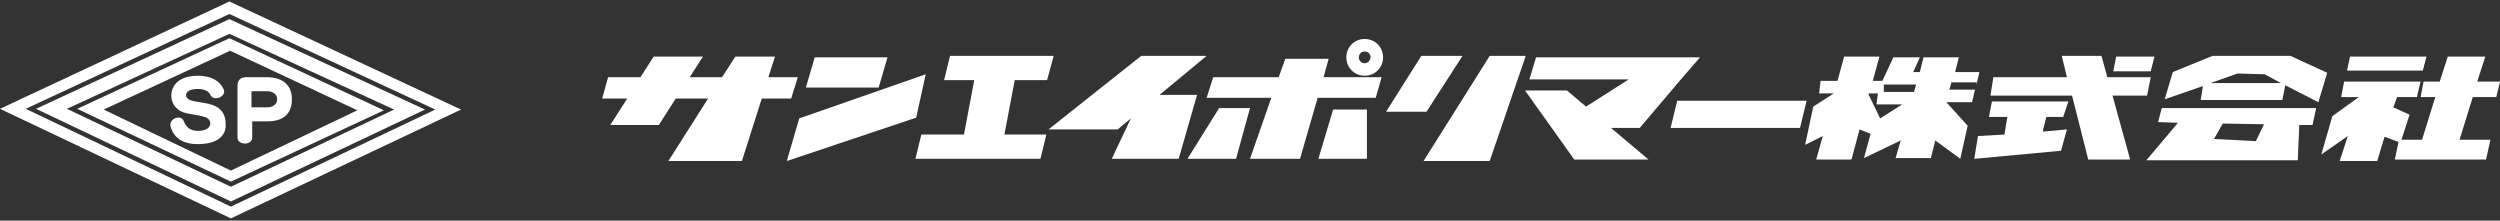 <?xml version="1.0" encoding="utf-8"?>
<!-- Generator: Adobe Illustrator 28.1.0, SVG Export Plug-In . SVG Version: 6.00 Build 0)  -->
<svg version="1.1" id="レイヤー_1" xmlns="http://www.w3.org/2000/svg" xmlns:xlink="http://www.w3.org/1999/xlink" x="0px"
	 y="0px" width="340px" height="30px" viewBox="0 0 340 30" style="enable-background:new 0 0 340 30;" xml:space="preserve">
<rect x="0" y="0" width="340" height="30" fill="#333333" stroke="none"/>
<style type="text/css">
	.st0{fill:#FFFFFF;}
</style>
<g>
	<g>
		<g>
			<path class="st0" d="M31.2,5.2l-20.7,9.6l20.9,9.9L52.2,15L31.2,5.2z M14.1,14.9l17.2-8L48.6,15l-17.2,8.2L14.1,14.9z"/>
			<path class="st0" d="M31.2,0.2L0,14.8l31.4,14.9l31.3-14.8L31.2,0.2z M3.5,14.8L31.2,1.9l28,13L31.4,28.1L3.5,14.8z"/>
		</g>
		<path class="st0" d="M31.4,27.4L4.9,14.8L31.2,2.6l26.6,12.3L31.4,27.4z M9.1,14.8l22.3,10.6l22.2-10.5L31.2,4.6L9.1,14.8z"/>
		<path class="st0" d="M26.9,19.6c-2.1,0-3.3-0.9-3.7-2.4c-0.3-1.1,1.5-1.7,1.8-0.7c0.3,0.8,0.9,1.3,1.9,1.3c1.2,0,1.7-0.5,1.7-1
			c0-0.4-0.3-0.8-0.8-0.9c-0.9-0.3-1.8-0.3-2.8-0.6c-1.2-0.4-1.7-1.4-1.7-2.3c0-1.5,1.2-2.7,3.6-2.7c1.8,0,3,0.7,3.5,1.8
			c0.5,1-1.3,1.8-1.8,0.8c-0.2-0.5-0.8-0.8-1.7-0.8c-1,0-1.6,0.3-1.6,0.9c0,0.2,0.2,0.4,0.5,0.6c0.5,0.2,1.5,0.3,2.5,0.5
			c1.7,0.4,2.4,1.3,2.4,2.9C30.7,18.6,29.4,19.6,26.9,19.6z"/>
		<path class="st0" d="M37.7,13.5c0,0.6-0.5,1.1-1.4,1.1h-2.1v-2.2h2.1C37.2,12.4,37.7,12.9,37.7,13.5z M39.7,13.5c0-1.7-1-3-3.4-3
			h-2.8c-0.8,0-1.2,0.4-1.2,1.2v7c0,1.1,2,1.1,2,0v-2.2h2.1C38.8,16.5,39.7,15.2,39.7,13.5z"/>
	</g>
	<g>
		<polygon class="st0" points="108.5,10.5 104.5,10.5 105.4,7.7 100,7.7 98.2,10.5 93.8,10.5 95.6,7.7 88.9,7.7 87.1,10.5 
			82.7,10.5 81.9,13.4 85.3,13.4 83,17 89.6,17 91.9,13.4 96.3,13.4 90.9,21.9 100.9,21.9 103.6,13.4 107.6,13.4 		"/>
		<g>
			<polygon class="st0" points="120.7,7.8 110.8,7.8 109.6,11.9 119.5,11.9 			"/>
			<polygon class="st0" points="108.7,16.1 107,21.9 124.6,16 125.9,10.1 			"/>
		</g>
		<polygon class="st0" points="142.4,10.9 143.3,7.6 129.2,7.6 128.4,10.9 132.5,10.9 131.1,18.3 125.3,18.3 124.5,21.6 141.5,21.6 
			142.3,18.3 136.6,18.3 138,10.9 		"/>
		<polygon class="st0" points="164.1,7.6 155.2,7.6 142.6,17.6 152,17.6 153.8,16.1 151.2,21.6 160.3,21.6 162.8,12.9 157.7,12.9 		
			"/>
		<g>
			<g>
				<polygon class="st0" points="165.8,14.7 161.5,21.6 168.1,21.6 170,14.7 				"/>
				<polygon class="st0" points="179.3,21.6 185.9,21.6 185.9,14.9 181.3,14.9 				"/>
				<polygon class="st0" points="180,10.5 180.7,8 174.8,8 173.9,10.5 165,10.5 164.1,13.3 172.9,13.3 170,21.6 176.8,21.6 
					179.2,13.3 187.1,13.3 187.9,10.5 				"/>
			</g>
			<path class="st0" d="M185.6,5.3c-1.4,0-2.5,1.1-2.5,2.5s1.1,2.5,2.5,2.5s2.5-1.1,2.5-2.5S187,5.3,185.6,5.3z M185.6,8.6
				c-0.4,0-0.8-0.3-0.8-0.8c0-0.4,0.3-0.8,0.8-0.8c0.4,0,0.8,0.3,0.8,0.8C186.3,8.3,186,8.6,185.6,8.6z"/>
		</g>
		<g>
			<polygon class="st0" points="198.9,7.6 193.3,7.6 188.5,15.2 194,15.2 			"/>
			<polygon class="st0" points="202.6,7.6 193.6,21.9 202.6,21.9 207.5,7.6 			"/>
		</g>
		<polygon class="st0" points="228.6,10.8 228.6,10.8 231.2,7.8 208.9,7.8 208,10.8 221.5,10.8 215.7,14.5 213.1,12.3 207.4,12.3 
			214.1,21.7 224.2,21.7 219.1,17.4 223,17.4 		"/>
		<polygon class="st0" points="228.1,13.7 227.2,17.4 244.8,17.4 245.7,13.7 		"/>
		<path class="st0" d="M268.8,11.5l0.4-1.7h-3.3l0.5-2h-4.8l-0.5,2h-0.9l0.9-2h-3.6L256,11h-1.3l0.9-3.3h-4.8l-0.9,3.3h-2.3
			l-0.2,1.7h2l-2.8,1.8l-1.1,5.2l2.4-1.2l-0.9,3.2h4.8l1.1-4.1l1.5,0.6l-0.9,3.3l5-2.4l-0.7,2.4h4.8l0.6-2.4l3.4,2.5l1-4.5l-2.9-3.2
			h3.5l0.4-1.7h-3.5l0.3-1h3.4V11.5z M254.2,12.7h1.2l-0.2,1.5h3.5l-3,1.9l-1.6-3.3L254.2,12.7z M260.3,12.5h-4.1v-1h3h0.2h1.2
			L260.3,12.5z"/>
		<g>
			<polygon class="st0" points="287.8,7.7 287.4,9.7 292.5,9.7 293,7.7 			"/>
			<polygon class="st0" points="285.8,7.6 280.4,7.6 281.1,10.5 271.1,10.5 270.7,13 281.8,13 284,21.7 289.7,21.7 287.3,13 292,13 
				292.5,10.5 286.6,10.5 			"/>
			<polygon class="st0" points="280.6,15.9 281.3,13.8 270.9,13.8 270.5,15.9 273,15.9 272.6,18.3 269,18.5 268.5,21.6 280.3,20.5 
				281.1,17.6 277.8,17.9 278.3,15.9 			"/>
		</g>
		<g>
			<path class="st0" d="M293.5,16.6l2.7,0.1l-4.3,5.1h20.6l0.2-4.8h1.8l0.5-2.3h-21L293.5,16.6z M306.8,19.2l-5.7-0.3l1.2-2.1
				l5.6,0.1L306.8,19.2z"/>
			<path class="st0" d="M311.5,7.6h-10.6l-5.4,2.2l-1.1,3.7l5.2-1.8l-0.3,1.9h11.1l0.4-2l4.5,2.3l1.2-4L311.5,7.6z M300.6,11.3
				l3.7-1.3l3.7,0.1l2.2,1.2H300.6z"/>
		</g>
		<g>
			<polygon class="st0" points="330,7.7 319.6,7.7 319.2,9.6 329.5,9.6 			"/>
			<polygon class="st0" points="339.5,13.2 340,11.1 336.9,11.1 338,7.7 332.9,7.7 331.8,11.1 329.6,11.1 329.2,13.2 331.2,13.2 
				329.4,19 326.6,19 327.7,15.6 325.5,14.6 326,13.2 328.7,13.2 329.2,11.1 318.8,11.1 318.4,13.2 320.8,13.2 317.2,15.8 315.7,21 
				319.3,18.5 318.2,21.9 323.3,21.9 324.3,18.6 326.2,19.3 325.7,21.7 338.1,21.7 338.7,19 334.5,19 336.3,13.2 			"/>
		</g>
	</g>
</g>
</svg>

